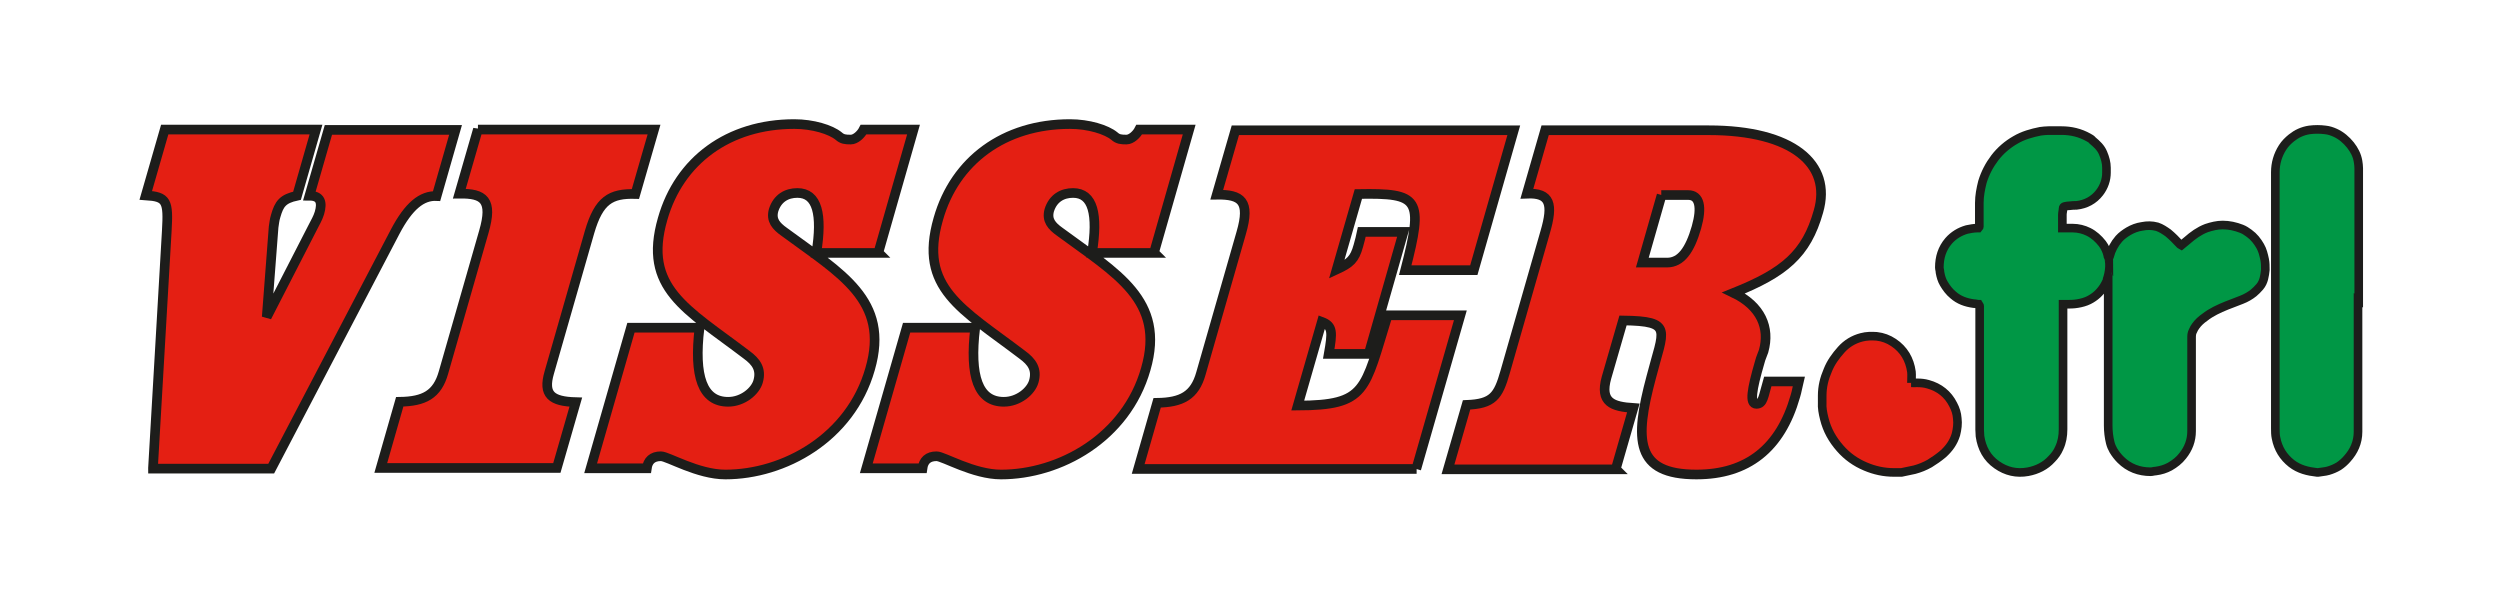<?xml version="1.0" encoding="UTF-8"?> <svg xmlns="http://www.w3.org/2000/svg" id="Laag_1" version="1.1" viewBox="0 0 725.5 170.8"><!-- Generator: Adobe Illustrator 29.5.1, SVG Export Plug-In . SVG Version: 2.1.0 Build 141) --><defs><style> .st0 { fill: #1d1d1b; } .st1 { fill: #009745; } .st2 { fill: none; stroke-miterlimit: 10; } .st2, .st3 { stroke-width: 2.5px; } .st2, .st3, .st4 { stroke: #1d1d1b; } .st3, .st4, .st5 { fill: #e41f13; } .st4 { stroke-width: 2.8px; } </style></defs><path class="st5" d="M44.4,135.8l4-68.8c.5-8.7,0-9.9-6.1-10.3l5.5-19.1h43.9s-5.5,19.2-5.5,19.2c-4.2.9-5.2,2.4-6.2,5.9-.4,1.3-.4,2.1-.6,3.2l-2,26.1,13.4-26.1c.8-1.6,1.4-2.5,1.9-4.1.9-3.1.3-5-2.9-5l5.5-19.1h36.9s-5.5,19.2-5.5,19.2c-4.3-.2-8.1,2.9-12,10.3l-36,68.8h-34.3Z"></path><path class="st4" d="M44.4,135.8l4-68.8c.5-8.7,0-9.9-6.1-10.3l5.5-19.1h43.9s-5.5,19.2-5.5,19.2c-4.2.9-5.2,2.4-6.2,5.9-.4,1.3-.4,2.1-.6,3.2l-2,26.1,13.4-26.1c.8-1.6,1.4-2.5,1.9-4.1.9-3.1.3-5-2.9-5l5.5-19.1h36.9s-5.5,19.2-5.5,19.2c-4.3-.2-8.1,2.9-12,10.3l-36,68.8h-34.3Z"></path><path class="st5" d="M138.7,37.6h51.1s-5.4,18.7-5.4,18.7c-7.2-.2-10.6,1.8-13.3,11l-11.7,40.8c-1.9,6.5.7,8.4,7.7,8.6l-5.5,19.1h-51.1s5.5-19.2,5.5-19.2c7.1-.1,10.9-2.1,12.7-8.5l11.7-40.8c2.7-9.3,0-11.2-7.1-11.1l5.4-18.7h0Z"></path><path class="st4" d="M138.7,37.6h51.1s-5.4,18.7-5.4,18.7c-7.2-.2-10.6,1.8-13.3,11l-11.7,40.8c-1.9,6.5.7,8.4,7.7,8.6l-5.5,19.1h-51.1s5.5-19.2,5.5-19.2c7.1-.1,10.9-2.1,12.7-8.5l11.7-40.8c2.7-9.3,0-11.2-7.1-11.1l5.4-18.7h0Z"></path><path class="st5" d="M255,73.4h-18.1c1.8-11.2.3-17.4-5.5-17.4-3.1,0-5.8,1.5-6.9,5-.8,2.9.7,4.6,3.1,6.3,16.4,12.1,30.7,19.8,24.9,39.8-5.7,20-25,30.6-42,30.6-8,0-16.7-5.3-18.7-5.3-2.5,0-3.8,1.3-4.1,3.5h-16.3s11.7-40.8,11.7-40.8h19.9c-1.7,14.2.9,21.5,8.3,21.5,4.3,0,7.9-3.1,8.7-5.9,1-3.5-.5-5.7-3.4-7.8-17.5-13.3-30.1-19.3-24.3-39.4,4.8-16.9,19.1-27.5,38.2-27.5,5.4,0,10.6,1.6,12.9,3.5,1,.9,1.9,1,3.5,1,1.4,0,3-1.5,3.7-2.9h14.5s-10.2,35.7-10.2,35.7h0Z"></path><path class="st4" d="M255,73.4h-18.1c1.8-11.2.3-17.4-5.5-17.4-3.1,0-5.8,1.5-6.9,5-.8,2.9.7,4.6,3.1,6.3,16.4,12.1,30.7,19.8,24.9,39.8-5.7,20-25,30.6-42,30.6-8,0-16.7-5.3-18.7-5.3-2.5,0-3.8,1.3-4.1,3.5h-16.3s11.7-40.8,11.7-40.8h19.9c-1.7,14.2.9,21.5,8.3,21.5,4.3,0,7.9-3.1,8.7-5.9,1-3.5-.5-5.7-3.4-7.8-17.5-13.3-30.1-19.3-24.3-39.4,4.8-16.9,19.1-27.5,38.2-27.5,5.4,0,10.6,1.6,12.9,3.5,1,.9,1.9,1,3.5,1,1.4,0,3-1.5,3.7-2.9h14.5s-10.2,35.7-10.2,35.7h0Z"></path><path class="st5" d="M335,73.4h-18.1c1.8-11.2.3-17.4-5.5-17.4-3.1,0-5.8,1.5-6.9,5-.8,2.9.7,4.6,3.1,6.3,16.4,12.1,30.7,19.8,24.9,39.8-5.7,20-25,30.6-42,30.6-8,0-16.7-5.3-18.7-5.3-2.5,0-3.8,1.3-4.1,3.5h-16.3s11.7-40.8,11.7-40.8h19.9c-1.7,14.2.9,21.5,8.3,21.5,4.3,0,7.9-3.1,8.7-5.9,1-3.5-.5-5.7-3.4-7.8-17.5-13.3-30.1-19.3-24.3-39.4,4.8-16.9,19.1-27.5,38.2-27.5,5.4,0,10.6,1.6,12.9,3.5,1,.9,1.9,1,3.5,1,1.4,0,3-1.5,3.7-2.9h14.5s-10.2,35.7-10.2,35.7h0Z"></path><path class="st4" d="M335,73.4h-18.1c1.8-11.2.3-17.4-5.5-17.4-3.1,0-5.8,1.5-6.9,5-.8,2.9.7,4.6,3.1,6.3,16.4,12.1,30.7,19.8,24.9,39.8-5.7,20-25,30.6-42,30.6-8,0-16.7-5.3-18.7-5.3-2.5,0-3.8,1.3-4.1,3.5h-16.3s11.7-40.8,11.7-40.8h19.9c-1.7,14.2.9,21.5,8.3,21.5,4.3,0,7.9-3.1,8.7-5.9,1-3.5-.5-5.7-3.4-7.8-17.5-13.3-30.1-19.3-24.3-39.4,4.8-16.9,19.1-27.5,38.2-27.5,5.4,0,10.6,1.6,12.9,3.5,1,.9,1.9,1,3.5,1,1.4,0,3-1.5,3.7-2.9h14.5s-10.2,35.7-10.2,35.7h0Z"></path><path class="st5" d="M411.1,136.1h-80.8c0,0,5.5-19.2,5.5-19.2,7.1-.1,10.9-2.1,12.7-8.5l11.7-40.8c2.7-9.3,0-11.2-7.1-11.1l5.4-18.7h80.8c0,0-11.6,40.6-11.6,40.6h-19.9c5.4-20.9,4.1-22.4-13.6-22.1l-6.3,21.9c3.9-1.8,5.2-2.9,6.3-6.9.4-1.5.7-2.5,1-4h12.1s-10.1,35.4-10.1,35.4h-11.6c1.1-6.3,1.2-8.1-2-9.3l-7,24.3c20.1-.1,19.3-4.3,26.1-26.2h21.1s-12.8,44.6-12.8,44.6h0Z"></path><path class="st4" d="M411.1,136.1h-80.8c0,0,5.5-19.2,5.5-19.2,7.1-.1,10.9-2.1,12.7-8.5l11.7-40.8c2.7-9.3,0-11.2-7.1-11.1l5.4-18.7h80.8c0,0-11.6,40.6-11.6,40.6h-19.9c5.4-20.9,4.1-22.4-13.6-22.1l-6.3,21.9c3.9-1.8,5.2-2.9,6.3-6.9.4-1.5.7-2.5,1-4h12.1s-10.1,35.4-10.1,35.4h-11.6c1.1-6.3,1.2-8.1-2-9.3l-7,24.3c20.1-.1,19.3-4.3,26.1-26.2h21.1s-12.8,44.6-12.8,44.6h0Z"></path><path class="st5" d="M468.9,136.1l5.1-17.7c-6-.4-9.8-1.6-7.8-8.8l4.8-16.6c14.8.2,11.7,2.7,8.2,16.4-4.9,18.3-4.7,28.3,13.1,28.3,14.8,0,24.4-7.6,28.7-22.7.5-1.6.6-2.7,1-4.3h-9c-1.3,4.4-1.3,6.5-3.3,6.5-2,0-1.4-4,1-12.2.3-1.2.7-1.9,1.1-3.1,1.9-6.8-.8-13.1-8.7-16.9,14.7-5.9,21.1-11.2,24.6-23.6,4-13.8-7.5-23.6-31.8-23.6h-47.5s-5.3,18.4-5.3,18.4c6.8-.3,7.7,3,5.3,11.2l-11.6,40.5c-2,7.1-3.6,9.3-11.2,9.6l-5.4,18.7h48.8ZM482.1,56.6h7.8c3.3,0,4.1,3.4,2.4,9.4-1.9,6.6-4.5,10.2-8.5,10.2h-7.2s5.6-19.6,5.6-19.6h0Z"></path><path class="st4" d="M468.9,136.1l5.1-17.7c-6-.4-9.8-1.6-7.8-8.8l4.8-16.6c14.8.2,11.7,2.7,8.2,16.4-4.9,18.3-4.7,28.3,13.1,28.3,14.8,0,24.4-7.6,28.7-22.7.5-1.6.6-2.7,1-4.3h-9c-1.3,4.4-1.3,6.5-3.3,6.5-2,0-1.4-4,1-12.2.3-1.2.7-1.9,1.1-3.1,1.9-6.8-.8-13.1-8.7-16.9,14.7-5.9,21.1-11.2,24.6-23.6,4-13.8-7.5-23.6-31.8-23.6h-47.5s-5.3,18.4-5.3,18.4c6.8-.3,7.7,3,5.3,11.2l-11.6,40.5c-2,7.1-3.6,9.3-11.2,9.6l-5.4,18.7h48.8ZM482.1,56.6h7.8c3.3,0,4.1,3.4,2.4,9.4-1.9,6.6-4.5,10.2-8.5,10.2h-7.2s5.6-19.6,5.6-19.6h0Z"></path><path class="st1" d="M612,74.9c0-.2.1-.4.2-.5.5-1.9,1.4-3.6,2.7-5.1.8-.9,1.8-1.6,2.8-2.2,1.2-.7,2.5-1.2,3.9-1.4,1.5-.3,2.9-.3,4.4.1,1.2.4,2.2,1.1,3.2,1.8,1.2,1,2.3,2.1,3.4,3.3,0,0,.2.2.4.3.6-.5,1.1-.9,1.7-1.4,1.7-1.5,3.5-2.8,5.6-3.6,1.5-.5,3.1-.9,4.7-.9,1.9,0,3.7.4,5.5,1.1.8.3,1.5.8,2.2,1.3,1.4,1,2.4,2.3,3.2,3.7.7,1.2,1,2.5,1.3,3.9.2,1,.2,2,.2,3-.2,1.7-.4,3.5-1.6,4.9-.6.7-1.2,1.3-1.8,1.8-1,.8-2.2,1.5-3.5,2-1.5.6-2.9,1.1-4.4,1.7-2.2.9-4.4,1.9-6.3,3.4-1,.7-1.9,1.5-2.6,2.5-.3.4-.6.9-.8,1.4-.4.7-.4,1.4-.4,2.1,0,9,0,18,0,27,0,2.7-.9,5.1-2.6,7.2-1,1.3-2.3,2.3-3.7,3.1-1.3.7-2.6,1.1-4.1,1.3-.5,0-1,.2-1.5.2-3.3,0-6.3-1.1-8.7-3.5-.8-.8-1.5-1.7-2.1-2.7-.4-.7-.7-1.4-.9-2.2-.4-1.6-.6-3.3-.6-5,0-13.8,0-27.7,0-41.5v-1.1c-.3,0-.2.2-.3.4-.3.6-.6,1.3-1,1.9-1.1,1.7-2.5,3-4.3,3.9-1,.5-2.1.8-3.3,1-1.1.2-2.3.2-3.4.2-.3,0-.5,0-.8,0,0,.2,0,.4,0,.6,0,.3,0,.7,0,1,0,11.6,0,23.1,0,34.7,0,1.9-.3,3.7-1.1,5.4-.5,1.2-1.3,2.3-2.2,3.2-1.8,2-4.2,3.2-6.9,3.7-3.3.6-6.3-.1-9-2-2.9-2-4.4-4.9-4.9-8.3,0-.6-.1-1.3-.1-1.9,0-11.7,0-23.4,0-35.1,0-.4.1-.9-.2-1.3-.5,0-1-.2-1.6-.2-2.2-.3-4.2-1-5.9-2.5-1.1-.9-2-2.1-2.7-3.3-.6-1-.9-2.1-1.1-3.2,0-.5-.2-1-.2-1.5,0-2.9.8-5.5,2.7-7.7,1.4-1.6,3.2-2.7,5.3-3.3,1-.2,2-.4,3-.4.2,0,.3,0,.4,0,.3-.3.2-.7.2-1,0-2.1,0-4.2,0-6.3,0-2.1.4-4.1.9-6.1.8-2.6,2-4.9,3.6-7,1.6-2.1,3.7-3.9,6-5.2,2.2-1.3,4.7-2,7.2-2.5.8-.1,1.6-.2,2.4-.2,1.2,0,2.5,0,3.7,0,2.8,0,5.4.6,7.9,2,.4.2.9.5,1.2.9,1.2,1,2.4,2.1,3,3.6.6,1.4,1,2.8,1,4.3,0,.5,0,.9,0,1.4,0,2.1-.7,4.1-2,5.8-1.7,2.2-4,3.4-6.7,3.7-.6,0-1.3,0-1.9.1-.5,0-1,.1-1.5.2-.3,0-.5.3-.5.6,0,.6-.2,1.2-.2,1.8,0,1,0,2,0,3,0,.3,0,.6,0,.9.3,0,.4,0,.6,0,.8,0,1.6,0,2.4,0,1.6,0,3.2.4,4.6,1.1,1.6.8,2.9,2,4,3.4.8,1.1,1.3,2.2,1.6,3.5,0,.2,0,.3.1.5,0,0,0,0,.1,0h0Z"></path><path class="st2" d="M612,74.9c0-.2.1-.4.2-.5.5-1.9,1.4-3.6,2.7-5.1.8-.9,1.8-1.6,2.8-2.2,1.2-.7,2.5-1.2,3.9-1.4,1.5-.3,2.9-.3,4.4.1,1.2.4,2.2,1.1,3.2,1.8,1.2,1,2.3,2.1,3.4,3.3,0,0,.2.2.4.3.6-.5,1.1-.9,1.7-1.4,1.7-1.5,3.5-2.8,5.6-3.6,1.5-.5,3.1-.9,4.7-.9,1.9,0,3.7.4,5.5,1.1.8.3,1.5.8,2.2,1.3,1.4,1,2.4,2.3,3.2,3.7.7,1.2,1,2.5,1.3,3.9.2,1,.2,2,.2,3-.2,1.7-.4,3.5-1.6,4.9-.6.7-1.2,1.3-1.8,1.8-1,.8-2.2,1.5-3.5,2-1.5.6-2.9,1.1-4.4,1.7-2.2.9-4.4,1.9-6.3,3.4-1,.7-1.9,1.5-2.6,2.5-.3.4-.6.9-.8,1.4-.4.7-.4,1.4-.4,2.1,0,9,0,18,0,27,0,2.7-.9,5.1-2.6,7.2-1,1.3-2.3,2.3-3.7,3.1-1.3.7-2.6,1.1-4.1,1.3-.5,0-1,.2-1.5.2-3.3,0-6.3-1.1-8.7-3.5-.8-.8-1.5-1.7-2.1-2.7-.4-.7-.7-1.4-.9-2.2-.4-1.6-.6-3.3-.6-5,0-13.8,0-27.7,0-41.5v-1.1c-.3,0-.2.2-.3.4-.3.6-.6,1.3-1,1.9-1.1,1.7-2.5,3-4.3,3.9-1,.5-2.1.8-3.3,1-1.1.2-2.3.2-3.4.2-.3,0-.5,0-.8,0,0,.2,0,.4,0,.6,0,.3,0,.7,0,1,0,11.6,0,23.1,0,34.7,0,1.9-.3,3.7-1.1,5.4-.5,1.2-1.3,2.3-2.2,3.2-1.8,2-4.2,3.2-6.9,3.7-3.3.6-6.3-.1-9-2-2.9-2-4.4-4.9-4.9-8.3,0-.6-.1-1.3-.1-1.9,0-11.7,0-23.4,0-35.1,0-.4.1-.9-.2-1.3-.5,0-1-.2-1.6-.2-2.2-.3-4.2-1-5.9-2.5-1.1-.9-2-2.1-2.7-3.3-.6-1-.9-2.1-1.1-3.2,0-.5-.2-1-.2-1.5,0-2.9.8-5.5,2.7-7.7,1.4-1.6,3.2-2.7,5.3-3.3,1-.2,2-.4,3-.4.2,0,.3,0,.4,0,.3-.3.2-.7.2-1,0-2.1,0-4.2,0-6.3,0-2.1.4-4.1.9-6.1.8-2.6,2-4.9,3.6-7,1.6-2.1,3.7-3.9,6-5.2,2.2-1.3,4.7-2,7.2-2.5.8-.1,1.6-.2,2.4-.2,1.2,0,2.5,0,3.7,0,2.8,0,5.4.6,7.9,2,.4.2.9.5,1.2.9,1.2,1,2.4,2.1,3,3.6.6,1.4,1,2.8,1,4.3,0,.5,0,.9,0,1.4,0,2.1-.7,4.1-2,5.8-1.7,2.2-4,3.4-6.7,3.7-.6,0-1.3,0-1.9.1-.5,0-1,.1-1.5.2-.3,0-.5.3-.5.6,0,.6-.2,1.2-.2,1.8,0,1,0,2,0,3,0,.3,0,.6,0,.9.3,0,.4,0,.6,0,.8,0,1.6,0,2.4,0,1.6,0,3.2.4,4.6,1.1,1.6.8,2.9,2,4,3.4.8,1.1,1.3,2.2,1.6,3.5,0,.2,0,.3.1.5,0,0,0,0,.1,0h0Z"></path><path class="st1" d="M684.3,87.1c0,12.7,0,25.4,0,38.2,0,3.1-1.2,5.7-3.2,7.9-.7.8-1.5,1.5-2.4,2.1-1,.6-2,1-3,1.3-1,.3-2,.3-3,.5,0,0-.2,0-.3,0-2.7-.3-5.2-.9-7.4-2.6-2.4-1.9-3.9-4.3-4.5-7.4-.2-.9-.2-1.9-.2-2.8,0-24.8,0-49.6,0-74.3,0-2.6.7-5,2.1-7.2.7-1.1,1.6-2,2.6-2.8,1.5-1.2,3.2-2,5.2-2.3,1.5-.2,3.1-.2,4.6,0,1,.1,1.9.4,2.8.8,1.8.8,3.3,2.1,4.5,3.6,1.1,1.4,1.9,2.9,2.2,4.7.1.7.2,1.3.2,2,0,12.8,0,25.6,0,38.4h0Z"></path><path class="st2" d="M684.3,87.1c0,12.7,0,25.4,0,38.2,0,3.1-1.2,5.7-3.2,7.9-.7.8-1.5,1.5-2.4,2.1-1,.6-2,1-3,1.3-1,.3-2,.3-3,.5,0,0-.2,0-.3,0-2.7-.3-5.2-.9-7.4-2.6-2.4-1.9-3.9-4.3-4.5-7.4-.2-.9-.2-1.9-.2-2.8,0-24.8,0-49.6,0-74.3,0-2.6.7-5,2.1-7.2.7-1.1,1.6-2,2.6-2.8,1.5-1.2,3.2-2,5.2-2.3,1.5-.2,3.1-.2,4.6,0,1,.1,1.9.4,2.8.8,1.8.8,3.3,2.1,4.5,3.6,1.1,1.4,1.9,2.9,2.2,4.7.1.7.2,1.3.2,2,0,12.8,0,25.6,0,38.4h0Z"></path><path class="st5" d="M554.6,111.1c.6,0,1.2,0,1.8,0,1,0,2.1.1,3.1.4,3.3.9,5.8,2.9,7.3,5.9.7,1.3,1.1,2.6,1.2,4,.2,1.6,0,3.1-.4,4.7-.7,2.3-2,4.1-3.8,5.7-1.2,1-2.5,1.9-3.8,2.7-1.4.8-2.9,1.4-4.4,1.8-1.3.3-2.5.5-3.8.8-.2,0-.5,0-.7,0-.5,0-1,0-1.5,0-2.9,0-5.6-.6-8.2-1.7-2.9-1.2-5.4-3-7.4-5.3-2.2-2.5-3.8-5.3-4.6-8.6-.4-1.6-.7-3.1-.6-4.8,0-.6,0-1.3,0-1.9,0-2.6.6-5,1.6-7.3.9-2.3,2.3-4.2,3.9-6,1.6-1.8,3.6-3,5.9-3.6,1.5-.4,2.9-.4,4.4-.3,1.8.2,3.4.8,4.9,1.8,3,2,4.7,4.9,5.2,8.5.1,1,0,2.1,0,3.2h0Z"></path><path class="st3" d="M554.6,111.1c.6,0,1.2,0,1.8,0,1,0,2.1.1,3.1.4,3.3.9,5.8,2.9,7.3,5.9.7,1.3,1.1,2.6,1.2,4,.2,1.6,0,3.1-.4,4.7-.7,2.3-2,4.1-3.8,5.7-1.2,1-2.5,1.9-3.8,2.7-1.4.8-2.9,1.4-4.4,1.8-1.3.3-2.5.5-3.8.8-.2,0-.5,0-.7,0-.5,0-1,0-1.5,0-2.9,0-5.6-.6-8.2-1.7-2.9-1.2-5.4-3-7.4-5.3-2.2-2.5-3.8-5.3-4.6-8.6-.4-1.6-.7-3.1-.6-4.8,0-.6,0-1.3,0-1.9,0-2.6.6-5,1.6-7.3.9-2.3,2.3-4.2,3.9-6,1.6-1.8,3.6-3,5.9-3.6,1.5-.4,2.9-.4,4.4-.3,1.8.2,3.4.8,4.9,1.8,3,2,4.7,4.9,5.2,8.5.1,1,0,2.1,0,3.2h0Z"></path><path class="st0" d="M612.7,76.7l.2,3.7-2.7.6s1.1-2.9.6-5.5c.1.2,1.9,1.2,1.9,1.2h0Z"></path></svg> 